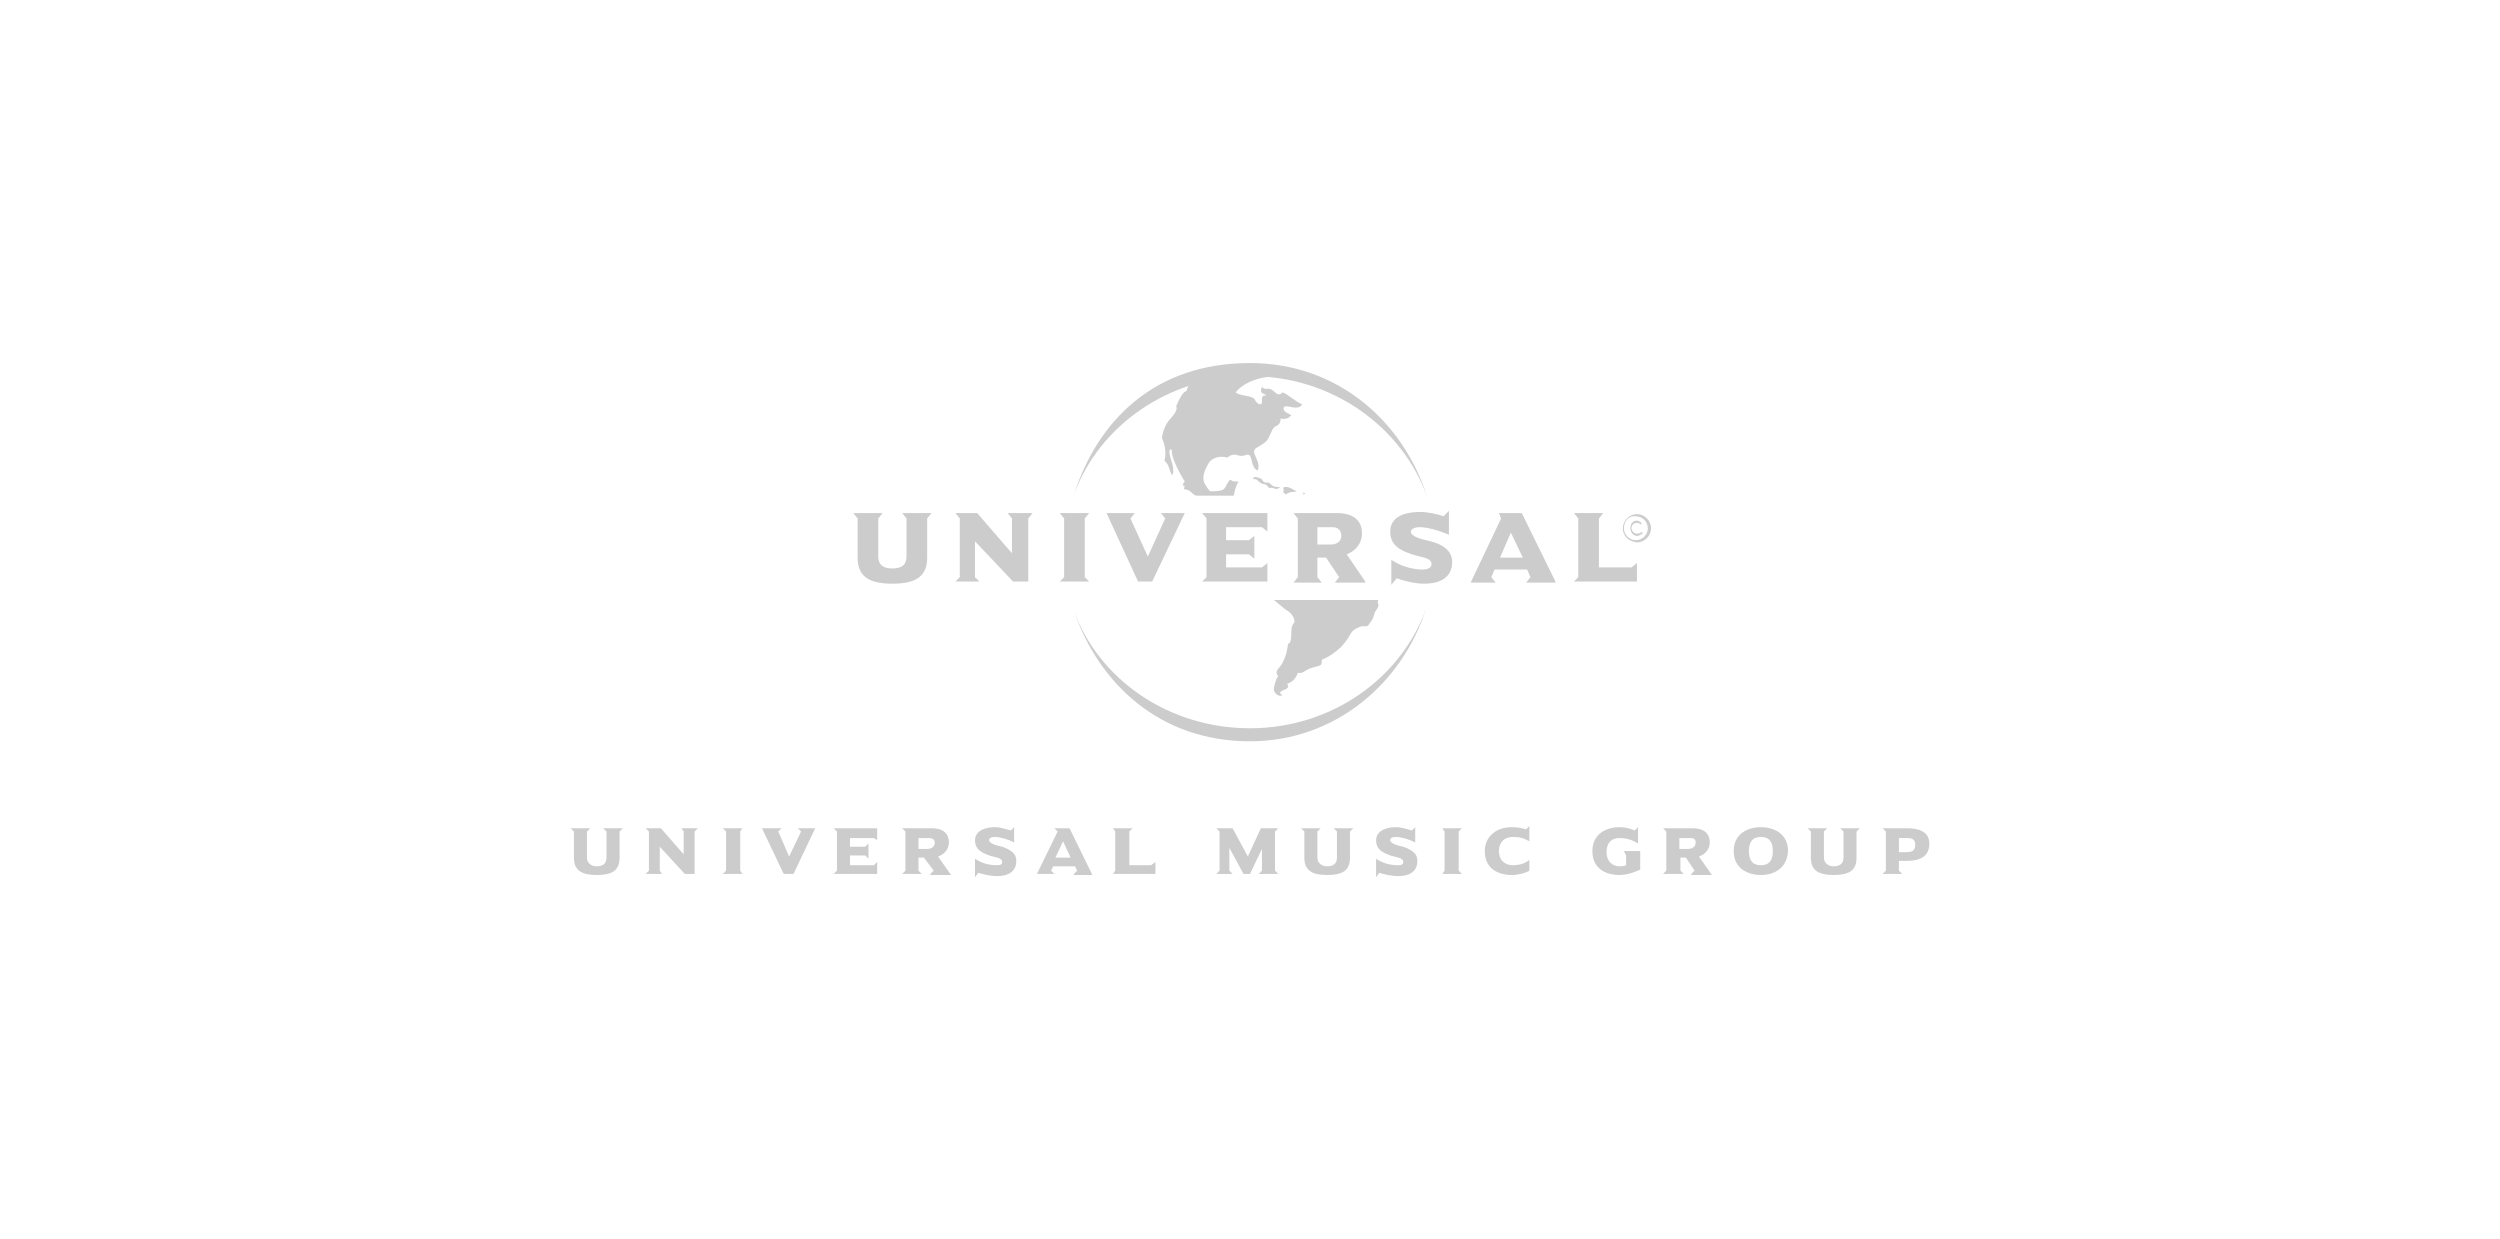 <?xml version="1.0" encoding="UTF-8"?> <svg xmlns="http://www.w3.org/2000/svg" xmlns:xlink="http://www.w3.org/1999/xlink" version="1.1" id="Layer_1" x="0px" y="0px" viewBox="0 0 230 114" style="enable-background:new 0 0 230 114;" xml:space="preserve"> <style type="text/css"> .st0{fill:#CDCCCC;} </style> <g id="XMLID_1_"> <path id="XMLID_3_" class="st0" d="M115.3,44c0.1-0.2,0.4-0.1,0.6,0c0.3,0,0.2,0.4,0.6,0.4c0.4-0.1,0.4,0.4,1,0.4 c0.6,0-0.1,0.2-0.1,0.2s-0.4-0.2-0.6-0.1c-0.1,0.1,0,0-0.2-0.2c-0.3-0.3-0.3,0-0.8-0.4C115.5,43.9,115.2,44.2,115.3,44"></path> <path id="XMLID_4_" class="st0" d="M110.9,44.6c-0.4-0.6-0.1-1.3,0.3-2c0.3-0.5,1.1-0.7,1.7-0.5c0.8-0.6,0.9,0,1.6-0.2 c0.9-0.4,0.4,1,1.2,1.4c0.4-0.9-0.8-1.7-0.1-2.1c0.5-0.3,0.9-0.5,1.1-0.9c0.3-0.6,0.4-1,0.7-1.1c0.5-0.2,0.4-0.7,0.4-0.7 s0.6,0.2,1-0.3c-0.3-0.2-0.8-0.3-0.7-0.7c0.2-0.4,1.3,0.4,1.7-0.3c-0.7-0.3-1.4-1-1.8-1.1c-0.3,0.3-0.5,0.2-0.8-0.1 c-0.6-0.5-0.7,0-1.1-0.4c-0.3,0.6,0.2,0.6,0.3,0.7c0.4,0.4-0.4-0.4-0.3,0.7c0,0.3-0.4,0.3-0.7-0.3c-0.2-0.3-1.5-0.3-1.7-0.6 c0.2-0.4,1.8-1.7,4.2-1.4c-3.5-1.4-8.2,0.1-8.3,0.6c-0.5,0.3-0.3,0.6-0.5,0.7c-0.4,0.1-0.9,1.4-0.9,1.4s0.3,0.2-0.5,1.1 c-0.7,0.7-0.8,1.8-0.8,1.8s0.4,0.8,0.3,1.7c-0.1,0.7-0.1,0.2,0.2,0.7c0.2,0.3,0.4,1.3,0.5,0.9c0.2-0.8-0.4-1.5-0.3-2.2 c0,0.1,0.2-0.3,0.2,0.1c0,0.9,1.2,2.8,1.2,2.8s-0.4,0.4,0,0.4l-0.1,0.3c0,0,0.3,0,0.6,0.2c0.2,0.2,0.4,0.4,0.6,0.4h3.4 c0,0,0.2-1,0.4-1.2c0.2-0.2-0.4,0-0.6-0.2c-0.2-0.2-0.3,0.2-0.4,0.3c-0.1,0.2-0.2,0.5-0.5,0.6s-0.9,0.1-1,0.1 C111.3,45.3,110.9,44.6,110.9,44.6"></path> <path id="XMLID_5_" class="st0" d="M126.8,55.6c-0.1-0.2,0-0.4,0-0.4h-9.6l1.1,0.9c0.2,0.1,0.5,0.3,0.7,0.7 c0.3,0.8-0.2,0.2-0.2,1.4c0,1.2-0.3,1-0.3,1s-0.1,1.4-0.8,2.2c-0.5,0.5-0.1,0.8-0.1,0.8s-0.2,0.1-0.4,1.1c-0.1,0.3,0.3,0.8,0.7,0.7 c0.3-0.1-0.7-0.2,0.4-0.6c0.4-0.2,0.1-0.5,0.1-0.5s0.7-0.1,1-1c0.7,0.1,0.4-0.3,1.8-0.6c0.4-0.1,0.4-0.2,0.4-0.5 c0-0.3,0.4,0,1.8-1.3c1-1.1,0.7-1.3,1.4-1.7c0.8-0.4,0.8,0,1.1-0.3c0.6-0.8,0.4-0.7,0.6-1.2l0.2-0.3 C126.6,56.1,126.9,55.8,126.8,55.6"></path> <polygon id="XMLID_6_" class="st0" points="120.1,45.4 119.9,45.5 119.9,45.3 "></polygon> <path id="XMLID_7_" class="st0" d="M119.3,45.2c-0.3,0.1-0.7,0-1,0.3l-0.2-0.2H118c0.3-0.2-0.2-0.5,0.3-0.5 C118.7,44.8,119,45.1,119.3,45.2"></path> <path id="XMLID_10_" class="st0" d="M98.8,45.5c2.2-6.8,7.4-12.1,16.2-12.1c8.1,0,14.1,5.4,16.3,12.3c-2.3-6.4-8.7-11.1-16.3-11.1 C107.5,34.6,101.1,39.2,98.8,45.5 M131.2,56c-2.2,6.9-8.4,12.2-16.2,12.2c-8.3,0-13.9-5.3-16.2-12c2.3,6.3,8.7,10.8,16.2,10.8 C122.5,67,128.9,62.4,131.2,56"></path> <path id="XMLID_11_" class="st0" d="M85.7,47.2h-2.7l0.4,0.5v3.5c0,0.8-0.5,1.1-1.3,1.1c-0.8,0-1.3-0.3-1.3-1.1v-3.5l0.4-0.5h-2.7 l0.4,0.5v3.6c0,1.7,1,2.4,3.2,2.4s3.2-0.7,3.2-2.4v-3.6L85.7,47.2"></path> <polygon id="XMLID_12_" class="st0" points="95,47.2 92.7,47.2 93.1,47.7 93.1,50.9 89.9,47.2 87.9,47.2 88.3,47.7 88.3,53.1 87.9,53.5 90.1,53.5 89.7,53.1 89.7,49.8 93.2,53.5 94.6,53.5 94.6,47.7 "></polygon> <polygon id="XMLID_13_" class="st0" points="100.2,53.5 99.8,53.1 99.8,47.7 100.2,47.2 97.5,47.2 97.9,47.7 97.9,53.1 97.5,53.5 "></polygon> <polygon id="XMLID_14_" class="st0" points="109,47.2 106.8,47.2 107.2,47.7 105.6,51.2 104,47.7 104.4,47.2 101.8,47.2 104.7,53.5 106,53.5 "></polygon> <polygon id="XMLID_15_" class="st0" points="116.6,53.5 116.6,51.8 116.1,52.2 112.8,52.2 112.8,51 114.9,51 115.4,51.4 115.4,49.3 114.9,49.7 112.8,49.7 112.8,48.5 116.1,48.5 116.6,48.9 116.6,47.2 110.6,47.2 111,47.7 111,53.1 110.6,53.5 "></polygon> <path id="XMLID_18_" class="st0" d="M123.4,49.3c0,0.5-0.4,0.8-1,0.8h-1.2v-1.6h1.4C123,48.5,123.4,48.7,123.4,49.3 M125.6,53.5 l-1.7-2.5c0.8-0.3,1.4-1,1.4-1.9c0-1.1-0.6-1.9-2.4-1.9H119l0.4,0.5v5.4l-0.4,0.5h2.6l-0.4-0.5v-1.8h0.8l1.2,1.8l-0.4,0.5H125.6"></path> <path id="XMLID_19_" class="st0" d="M133.6,51.7c0-1-0.8-1.6-2-1.9c-0.8-0.2-1.8-0.4-1.8-0.9c0-0.2,0.3-0.4,0.8-0.4 c0.7,0,1.8,0.3,2.7,0.7V47l-0.5,0.5c-0.5-0.2-1.5-0.4-2.1-0.4c-2.2,0-2.8,0.9-2.8,1.8c0,1.2,0.8,1.7,2,2.1c0.9,0.3,1.8,0.3,1.8,0.9 c0,0.4-0.5,0.5-0.8,0.5c-0.7,0-1.9-0.2-2.9-0.9v2.3l0.5-0.6c0.5,0.2,1.6,0.5,2.5,0.5C132.8,53.7,133.6,52.9,133.6,51.7"></path> <path id="XMLID_22_" class="st0" d="M140.1,51.3H138l1-2.3L140.1,51.3z M143.1,53.5l-3.1-6.3h-2.1l0.2,0.5l-2.8,5.9h2.3l-0.4-0.5 l0.3-0.7h3l0.3,0.7l-0.4,0.5H143.1z"></path> <polygon id="XMLID_23_" class="st0" points="150.6,53.5 150.6,51.8 150.1,52.2 147.1,52.2 147.1,47.7 147.5,47.2 144.8,47.2 145.2,47.7 145.2,53.1 144.8,53.5 "></polygon> <path id="XMLID_26_" class="st0" d="M149.3,48.6c0-0.7,0.6-1.3,1.3-1.3c0.7,0,1.3,0.6,1.3,1.3c0,0.7-0.6,1.3-1.3,1.3 C149.8,49.8,149.3,49.3,149.3,48.6 M149.4,48.6c0,0.6,0.5,1.1,1.1,1.1c0.6,0,1.1-0.5,1.1-1.1c0-0.6-0.5-1.1-1.1-1.1 C149.9,47.4,149.4,47.9,149.4,48.6"></path> <path id="XMLID_27_" class="st0" d="M151,48.1c-0.1-0.1-0.3-0.2-0.4-0.2c-0.4,0-0.6,0.3-0.6,0.7c0,0.4,0.3,0.7,0.6,0.7 c0.2,0,0.3-0.1,0.5-0.2v-0.2c-0.1,0.1-0.3,0.2-0.5,0.2c-0.3,0-0.5-0.3-0.5-0.5c0-0.3,0.2-0.5,0.5-0.5c0.2,0,0.3,0.1,0.4,0.2V48.1"></path> <path id="XMLID_28_" class="st0" d="M57,76.5v2.4c0,1.2-0.7,1.6-2.1,1.6c-1.5,0-2.1-0.5-2.1-1.6v-2.4l-0.3-0.3h1.8L54,76.5v2.4 c0,0.5,0.4,0.8,0.9,0.8c0.5,0,0.9-0.2,0.9-0.8v-2.4l-0.3-0.3h1.8L57,76.5"></path> <polygon id="XMLID_29_" class="st0" points="63.9,76.5 63.9,80.4 63,80.4 60.7,77.9 60.7,80.1 60.9,80.4 59.4,80.4 59.7,80.1 59.7,76.5 59.4,76.2 60.8,76.2 62.9,78.6 62.9,76.5 62.7,76.2 64.2,76.2 "></polygon> <polygon id="XMLID_30_" class="st0" points="66.5,80.4 66.8,80.1 66.8,76.5 66.5,76.2 68.3,76.2 68.1,76.5 68.1,80.1 68.3,80.4 "></polygon> <polygon id="XMLID_31_" class="st0" points="73,80.4 72.1,80.4 70.1,76.2 71.9,76.2 71.6,76.5 72.6,78.8 73.7,76.5 73.4,76.2 75,76.2 "></polygon> <polygon id="XMLID_32_" class="st0" points="76.7,80.4 77,80.1 77,76.5 76.7,76.2 80.7,76.2 80.7,77.3 80.4,77.1 78.2,77.1 78.2,77.9 79.6,77.9 79.9,77.6 79.9,79 79.6,78.7 78.2,78.7 78.2,79.6 80.4,79.6 80.7,79.3 80.7,80.4 "></polygon> <path id="XMLID_35_" class="st0" d="M85.5,77.1h-1v1h0.8c0.4,0,0.7-0.2,0.7-0.6C86,77.2,85.7,77.1,85.5,77.1 M85.6,80.4l0.3-0.3 L85,78.9h-0.5v1.2l0.3,0.3H83l0.3-0.3v-3.6L83,76.2h2.7c1.2,0,1.6,0.6,1.6,1.3c0,0.6-0.4,1.1-1,1.3l1.2,1.7H85.6"></path> <path id="XMLID_36_" class="st0" d="M91.7,80.6c-0.6,0-1.4-0.2-1.7-0.3l-0.3,0.4V79c0.7,0.5,1.5,0.6,2,0.6c0.2,0,0.5,0,0.5-0.3 c0-0.4-0.6-0.4-1.2-0.6c-0.8-0.3-1.3-0.6-1.3-1.4c0-0.6,0.5-1.2,1.9-1.2c0.4,0,1,0.2,1.4,0.3l0.3-0.3v1.4C92.7,77.2,92,77,91.5,77 c-0.3,0-0.5,0.1-0.5,0.3c0,0.3,0.7,0.5,1.2,0.6c0.8,0.3,1.3,0.6,1.3,1.3C93.5,80,93,80.6,91.7,80.6"></path> <path id="XMLID_39_" class="st0" d="M97.8,77.4l-0.7,1.5h1.4L97.8,77.4z M98.8,80.4l0.3-0.3l-0.2-0.4h-2l-0.2,0.4l0.3,0.3h-1.6 l1.9-3.9L97,76.2h1.4l2.1,4.3H98.8z"></path> <polygon id="XMLID_40_" class="st0" points="102.4,80.4 102.6,80.1 102.6,76.5 102.4,76.2 104.2,76.2 103.9,76.5 103.9,79.6 105.9,79.6 106.3,79.3 106.3,80.4 "></polygon> <polygon id="XMLID_41_" class="st0" points="115.8,80.4 116.1,80.1 116.1,78.1 115,80.4 114.4,80.4 113.1,78 113.1,80.1 113.4,80.4 111.9,80.4 112.2,80.1 112.2,76.5 111.9,76.2 113.4,76.2 114.8,78.8 116,76.2 117.6,76.2 117.3,76.5 117.3,80.1 117.6,80.4 "></polygon> <path id="XMLID_42_" class="st0" d="M124.2,76.5v2.4c0,1.2-0.7,1.6-2.1,1.6c-1.5,0-2.1-0.5-2.1-1.6v-2.4l-0.3-0.3h1.8l-0.3,0.3v2.4 c0,0.5,0.4,0.8,0.9,0.8c0.5,0,0.9-0.2,0.9-0.8v-2.4l-0.3-0.3h1.8L124.2,76.5"></path> <path id="XMLID_43_" class="st0" d="M128.6,80.6c-0.6,0-1.4-0.2-1.7-0.3l-0.3,0.4V79c0.7,0.5,1.5,0.6,2,0.6c0.2,0,0.5,0,0.5-0.3 c0-0.4-0.6-0.4-1.2-0.6c-0.8-0.3-1.3-0.6-1.3-1.4c0-0.6,0.5-1.2,1.9-1.2c0.4,0,1,0.2,1.4,0.3l0.3-0.3v1.4c-0.6-0.3-1.3-0.5-1.8-0.5 c-0.3,0-0.5,0.1-0.5,0.3c0,0.3,0.7,0.5,1.2,0.6c0.8,0.3,1.3,0.6,1.3,1.3C130.4,80,129.9,80.6,128.6,80.6"></path> <polygon id="XMLID_44_" class="st0" points="132.7,80.4 132.9,80.1 132.9,76.5 132.7,76.2 134.5,76.2 134.2,76.5 134.2,80.1 134.5,80.4 "></polygon> <path id="XMLID_45_" class="st0" d="M139.1,80.5c-1.3,0-2.5-0.6-2.5-2.2c0-1.2,0.9-2.2,2.5-2.2c0.5,0,1,0.1,1.3,0.2l0.3-0.3v1.4 c-0.5-0.3-0.9-0.4-1.5-0.4c-0.9,0-1.3,0.6-1.3,1.3c0,0.8,0.5,1.3,1.3,1.3c0.8,0,1.3-0.3,1.5-0.5v1 C140.4,80.3,139.7,80.5,139.1,80.5"></path> <path id="XMLID_46_" class="st0" d="M149.4,78.3h1.5V80c-0.4,0.2-1.2,0.5-1.9,0.5c-1.3,0-2.5-0.6-2.5-2.2c0-1.6,1.3-2.2,2.5-2.2 c0.7,0,1.1,0.2,1.4,0.3l0.3-0.3v1.5c-0.5-0.3-1-0.5-1.7-0.5c-0.8,0-1.2,0.5-1.2,1.3s0.5,1.3,1.2,1.3c0.2,0,0.4,0,0.6-0.1v-0.9 L149.4,78.3"></path> <path id="XMLID_49_" class="st0" d="M155.5,77.1h-1v1h0.8c0.4,0,0.7-0.2,0.7-0.6C156,77.2,155.8,77.1,155.5,77.1 M155.6,80.4 l0.3-0.3l-0.8-1.2h-0.5v1.2l0.3,0.3H153l0.3-0.3v-3.6l-0.3-0.3h2.7c1.2,0,1.6,0.6,1.6,1.3c0,0.6-0.4,1.1-1,1.3l1.2,1.7H155.6"></path> <path id="XMLID_52_" class="st0" d="M162,77c-0.8,0-1.1,0.5-1.1,1.3c0,0.8,0.3,1.3,1.1,1.3c0.8,0,1.1-0.5,1.1-1.3 C163.1,77.5,162.8,77,162,77 M162,80.5c-1.2,0-2.5-0.6-2.5-2.2c0-1.6,1.3-2.2,2.5-2.2c1.2,0,2.5,0.6,2.5,2.2 C164.4,79.9,163.2,80.5,162,80.5"></path> <path id="XMLID_53_" class="st0" d="M170.8,76.5v2.4c0,1.2-0.7,1.6-2.1,1.6c-1.5,0-2.1-0.5-2.1-1.6v-2.4l-0.3-0.3h1.8l-0.3,0.3v2.4 c0,0.5,0.4,0.8,0.9,0.8c0.5,0,0.9-0.2,0.9-0.8v-2.4l-0.3-0.3h1.8L170.8,76.5"></path> <path id="XMLID_56_" class="st0" d="M175.4,77.1h-0.7v1.3h0.6c0.6,0,0.9-0.1,0.9-0.7C176.2,77.2,175.9,77.1,175.4,77.1 M175.4,79.2 h-0.7v0.9l0.3,0.3h-1.8l0.3-0.3v-3.6l-0.3-0.3h2.3c0.8,0,2,0.2,2,1.4C177.5,78.9,176.5,79.2,175.4,79.2"></path> </g> </svg> 